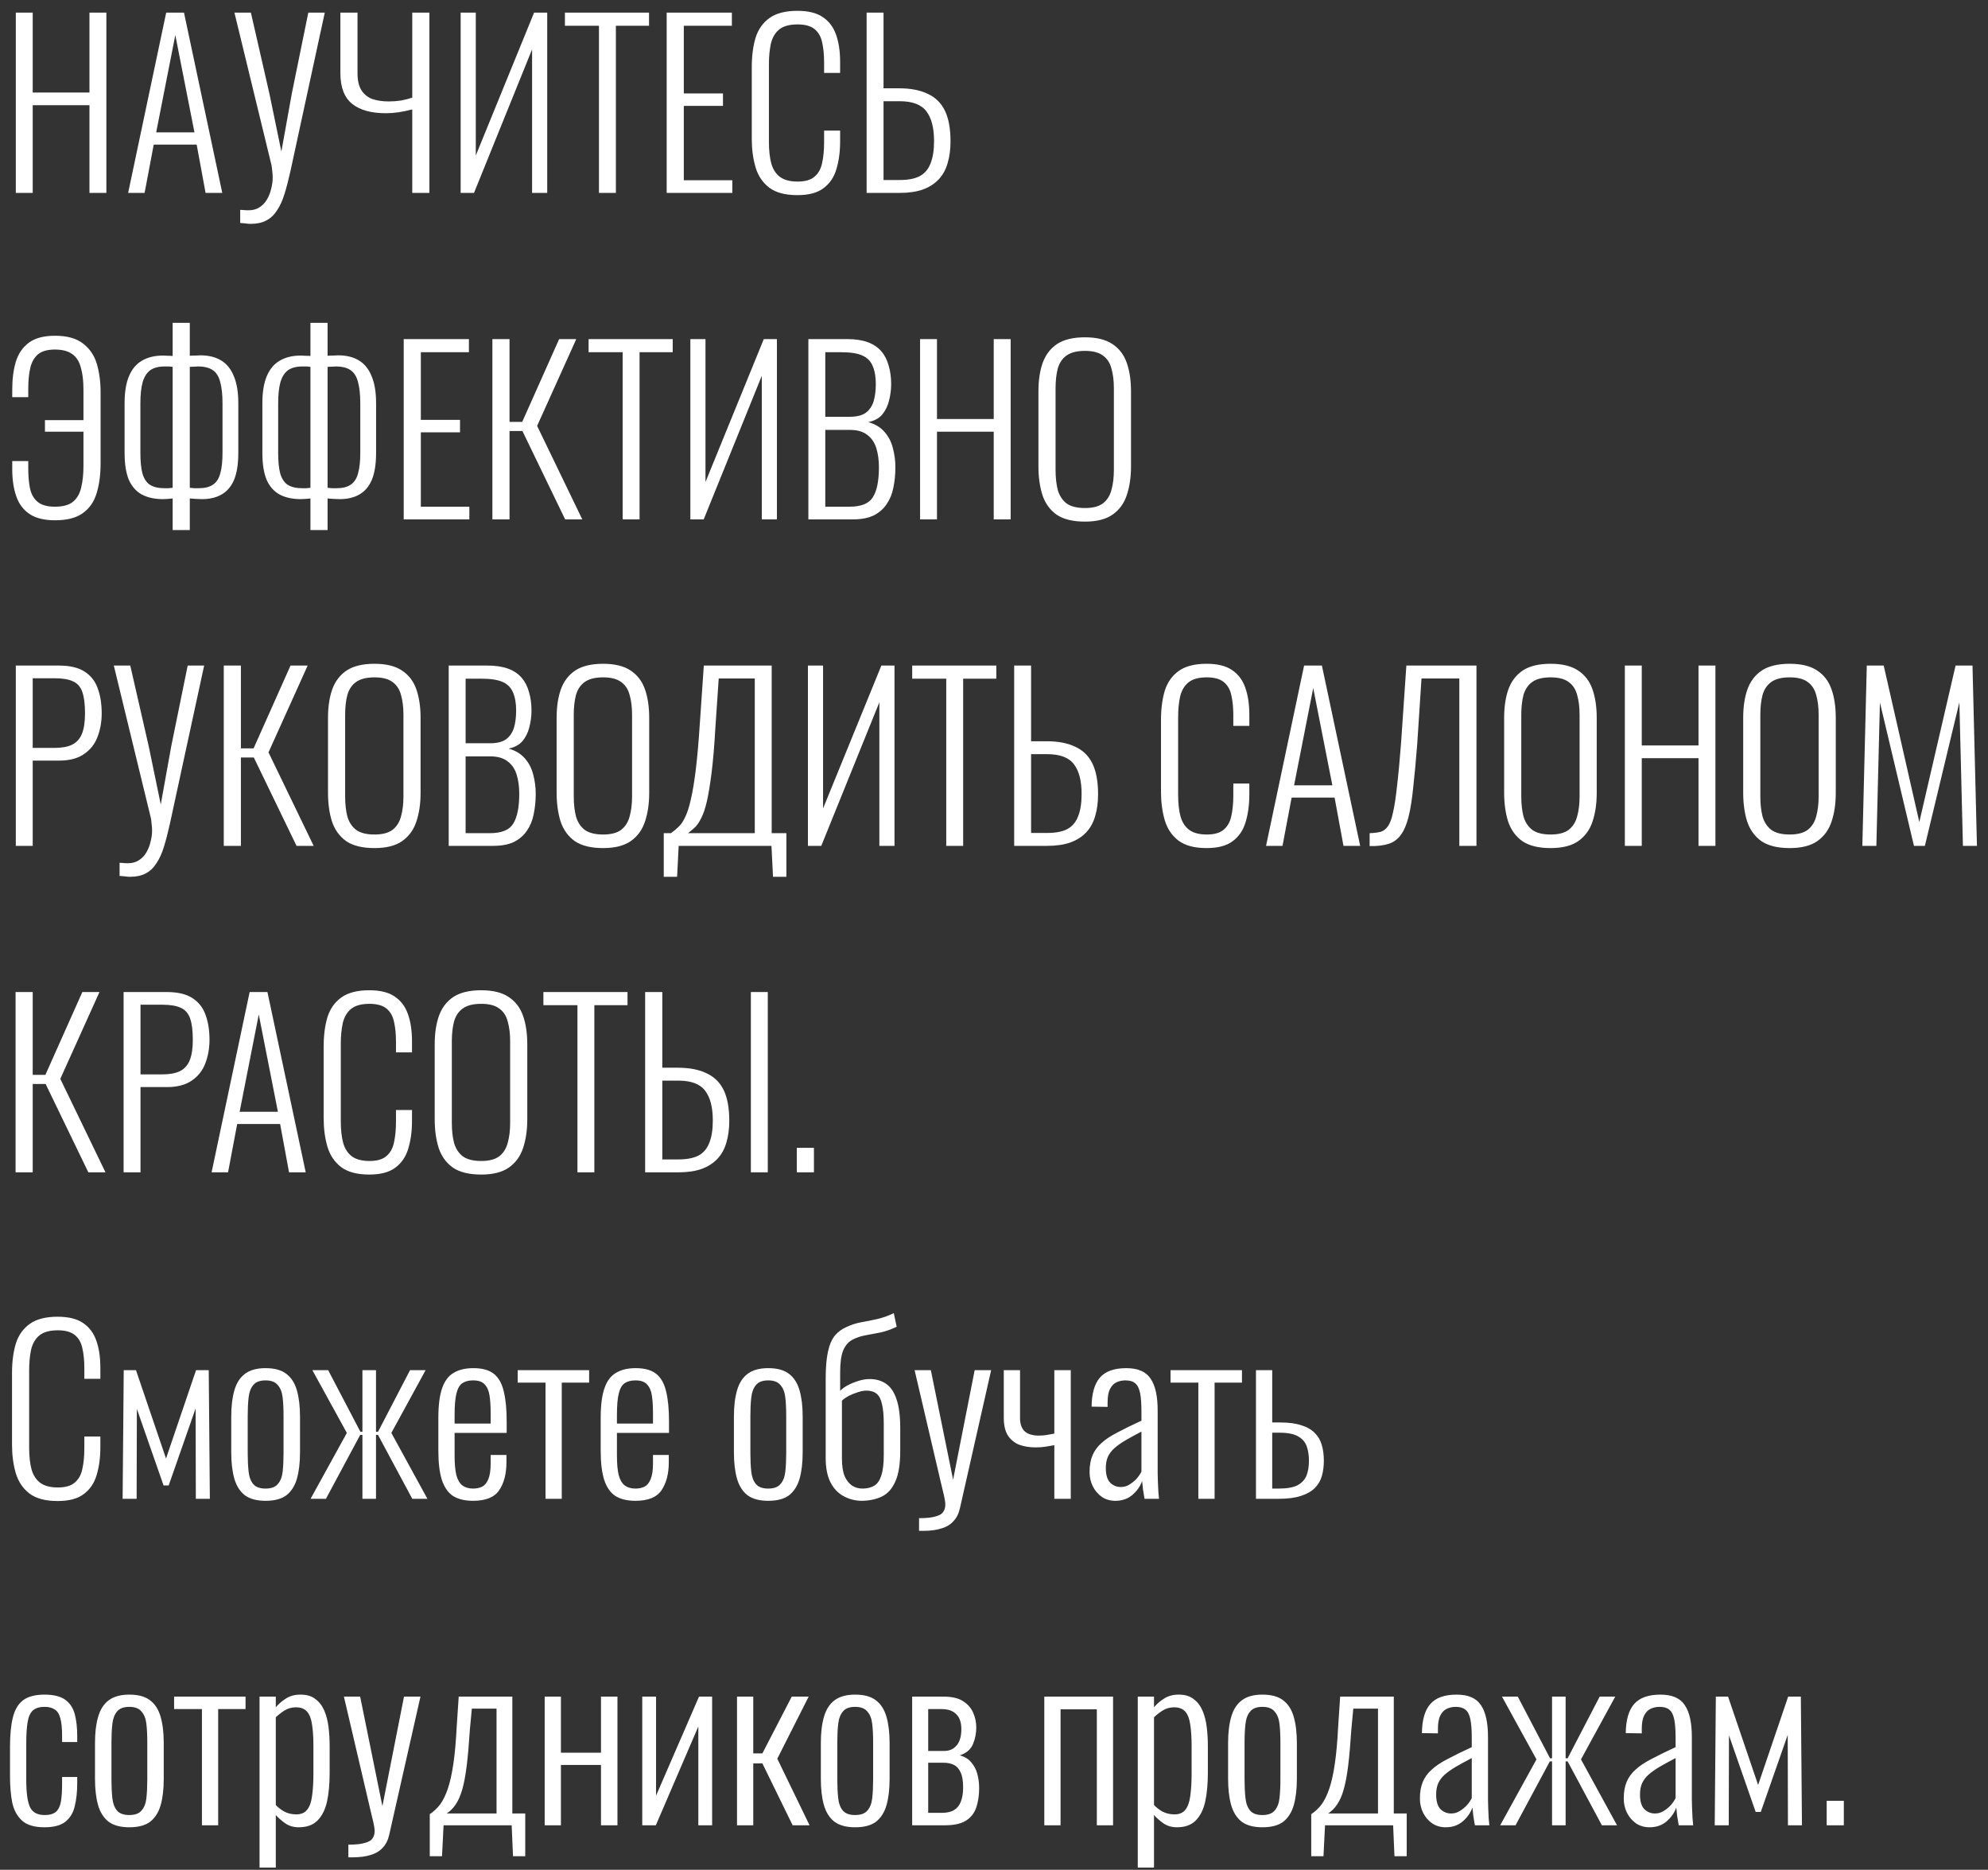 <?xml version="1.0" encoding="UTF-8"?> <svg xmlns="http://www.w3.org/2000/svg" width="134" height="126" viewBox="0 0 134 126" fill="none"><rect x="0" y="0" width="134" height="126" fill="#333333" stroke="none"/><path d="M1.065 13V0.85H2.205V6.235H6.03V0.85H7.17V13H6.03V7.09H2.205V13H1.065ZM8.637 13L11.202 0.85H12.402L14.982 13H13.857L13.257 9.745H10.362L9.747 13H8.637ZM10.527 8.92H13.107L11.817 2.365L10.527 8.92ZM16.191 15.025V14.14C16.271 14.15 16.351 14.155 16.431 14.155C16.521 14.165 16.631 14.17 16.761 14.17C17.041 14.17 17.281 14.105 17.481 13.975C17.691 13.845 17.861 13.67 17.991 13.45C18.121 13.23 18.216 12.99 18.276 12.73C18.346 12.47 18.381 12.215 18.381 11.965C18.381 11.825 18.371 11.685 18.351 11.545C18.341 11.405 18.326 11.275 18.306 11.155L15.801 0.85H16.911L18.156 6.295L18.966 10.21L19.671 6.295L20.781 0.85H21.891L19.581 11.515C19.451 12.105 19.316 12.625 19.176 13.075C19.036 13.525 18.866 13.895 18.666 14.185C18.476 14.485 18.236 14.71 17.946 14.86C17.666 15.01 17.311 15.085 16.881 15.085C16.771 15.085 16.661 15.075 16.551 15.055C16.441 15.045 16.321 15.035 16.191 15.025ZM27.788 13V7.375C27.468 7.455 27.153 7.52 26.843 7.57C26.543 7.61 26.263 7.63 26.003 7.63C25.023 7.63 24.268 7.42 23.738 7C23.208 6.57 22.943 5.88 22.943 4.93V0.85H24.098V4.93C24.098 5.41 24.183 5.79 24.353 6.07C24.533 6.35 24.778 6.55 25.088 6.67C25.408 6.78 25.778 6.835 26.198 6.835C26.478 6.835 26.753 6.815 27.023 6.775C27.293 6.725 27.548 6.66 27.788 6.58V0.85H28.943V13H27.788ZM31.05 13V0.85H32.07V10.48L36 0.85H36.885V13H35.865V3.325L31.95 13H31.05ZM40.373 13V1.735H38.078V0.85H43.748V1.735H41.513V13H40.373ZM44.937 13V0.85H49.332V1.735H46.092V6.295H48.732V7.135H46.092V12.145H49.362V13H44.937ZM53.748 13.15C52.928 13.15 52.293 12.98 51.843 12.64C51.403 12.3 51.098 11.845 50.928 11.275C50.758 10.695 50.673 10.055 50.673 9.355V4.525C50.673 3.775 50.758 3.115 50.928 2.545C51.108 1.975 51.423 1.53 51.873 1.21C52.323 0.89 52.948 0.73 53.748 0.73C54.478 0.73 55.048 0.87 55.458 1.15C55.878 1.43 56.178 1.83 56.358 2.35C56.538 2.86 56.628 3.47 56.628 4.18V4.915H55.548V4.21C55.548 3.68 55.503 3.225 55.413 2.845C55.333 2.465 55.163 2.17 54.903 1.96C54.643 1.75 54.263 1.645 53.763 1.645C53.213 1.645 52.798 1.76 52.518 1.99C52.248 2.21 52.063 2.525 51.963 2.935C51.873 3.345 51.828 3.82 51.828 4.36V9.535C51.828 10.135 51.883 10.635 51.993 11.035C52.113 11.435 52.313 11.735 52.593 11.935C52.873 12.135 53.263 12.235 53.763 12.235C54.273 12.235 54.653 12.125 54.903 11.905C55.163 11.685 55.333 11.38 55.413 10.99C55.503 10.59 55.548 10.125 55.548 9.595V8.8H56.628V9.52C56.628 10.23 56.543 10.86 56.373 11.41C56.213 11.95 55.923 12.375 55.503 12.685C55.093 12.995 54.508 13.15 53.748 13.15ZM58.414 13V0.85H59.554V5.95H60.589C61.379 5.95 62.029 6.075 62.539 6.325C63.059 6.565 63.444 6.945 63.694 7.465C63.944 7.985 64.069 8.67 64.069 9.52C64.069 10.07 64.004 10.56 63.874 10.99C63.754 11.42 63.554 11.785 63.274 12.085C62.994 12.385 62.634 12.615 62.194 12.775C61.764 12.925 61.244 13 60.634 13H58.414ZM59.554 12.13H60.649C61.209 12.13 61.654 12.045 61.984 11.875C62.324 11.695 62.569 11.41 62.719 11.02C62.879 10.63 62.959 10.125 62.959 9.505C62.959 8.625 62.789 7.96 62.449 7.51C62.109 7.05 61.504 6.82 60.634 6.82H59.554V12.13ZM3.705 35.06C2.985 35.06 2.415 34.92 1.995 34.64C1.575 34.36 1.275 33.96 1.095 33.44C0.915 32.92 0.825 32.31 0.825 31.61V31.07H1.905V31.565C1.905 32.085 1.945 32.54 2.025 32.93C2.115 33.32 2.29 33.62 2.55 33.83C2.81 34.04 3.195 34.145 3.705 34.145C4.255 34.145 4.665 34.03 4.935 33.8C5.205 33.57 5.385 33.25 5.475 32.84C5.575 32.43 5.625 31.955 5.625 31.415V29.09H3.03V28.31H5.625V26.255C5.625 25.655 5.565 25.155 5.445 24.755C5.335 24.345 5.14 24.045 4.86 23.855C4.58 23.655 4.195 23.555 3.705 23.555C3.195 23.555 2.81 23.665 2.55 23.885C2.3 24.105 2.13 24.41 2.04 24.8C1.95 25.19 1.905 25.65 1.905 26.18V26.765H0.825V26.255C0.825 25.545 0.905 24.92 1.065 24.38C1.235 23.83 1.53 23.4 1.95 23.09C2.37 22.78 2.955 22.625 3.705 22.625C4.525 22.625 5.155 22.8 5.595 23.15C6.045 23.49 6.355 23.945 6.525 24.515C6.695 25.085 6.78 25.725 6.78 26.435V31.25C6.78 32 6.69 32.665 6.51 33.245C6.34 33.815 6.03 34.26 5.58 34.58C5.14 34.9 4.515 35.06 3.705 35.06ZM11.638 35.72V33.59C11.558 33.6 11.448 33.61 11.308 33.62C11.168 33.63 11.063 33.635 10.993 33.635C10.423 33.635 9.943 33.53 9.553 33.32C9.173 33.11 8.883 32.78 8.683 32.33C8.493 31.87 8.398 31.265 8.398 30.515V27.17C8.398 26.42 8.498 25.81 8.698 25.34C8.898 24.87 9.188 24.525 9.568 24.305C9.958 24.075 10.433 23.96 10.993 23.96C11.083 23.96 11.193 23.965 11.323 23.975C11.453 23.975 11.558 23.98 11.638 23.99V21.755H12.793V23.975C12.883 23.965 13.003 23.96 13.153 23.96C13.313 23.95 13.433 23.945 13.513 23.945C14.063 23.945 14.528 24.06 14.908 24.29C15.288 24.52 15.573 24.875 15.763 25.355C15.963 25.825 16.063 26.43 16.063 27.17V30.515C16.063 31.265 15.968 31.87 15.778 32.33C15.588 32.78 15.308 33.11 14.938 33.32C14.578 33.53 14.138 33.635 13.618 33.635C13.478 33.635 13.338 33.63 13.198 33.62C13.068 33.61 12.933 33.6 12.793 33.59V35.72H11.638ZM11.098 32.9C11.168 32.9 11.253 32.9 11.353 32.9C11.463 32.89 11.558 32.88 11.638 32.87V24.725C11.548 24.705 11.448 24.695 11.338 24.695C11.238 24.695 11.158 24.695 11.098 24.695C10.688 24.695 10.363 24.78 10.123 24.95C9.893 25.12 9.723 25.39 9.613 25.76C9.513 26.13 9.463 26.6 9.463 27.17V30.515C9.463 31.085 9.508 31.545 9.598 31.895C9.698 32.245 9.863 32.5 10.093 32.66C10.333 32.82 10.668 32.9 11.098 32.9ZM13.393 32.9C13.803 32.9 14.123 32.82 14.353 32.66C14.593 32.5 14.758 32.245 14.848 31.895C14.948 31.545 14.998 31.085 14.998 30.515V27.17C14.998 26.6 14.948 26.13 14.848 25.76C14.758 25.39 14.593 25.12 14.353 24.95C14.113 24.78 13.778 24.695 13.348 24.695C13.278 24.695 13.188 24.7 13.078 24.71C12.968 24.71 12.873 24.715 12.793 24.725V32.87C12.883 32.88 12.983 32.89 13.093 32.9C13.213 32.9 13.313 32.9 13.393 32.9ZM20.925 35.72V33.59C20.845 33.6 20.735 33.61 20.595 33.62C20.455 33.63 20.35 33.635 20.28 33.635C19.71 33.635 19.23 33.53 18.84 33.32C18.46 33.11 18.17 32.78 17.97 32.33C17.78 31.87 17.685 31.265 17.685 30.515V27.17C17.685 26.42 17.785 25.81 17.985 25.34C18.185 24.87 18.475 24.525 18.855 24.305C19.245 24.075 19.72 23.96 20.28 23.96C20.37 23.96 20.48 23.965 20.61 23.975C20.74 23.975 20.845 23.98 20.925 23.99V21.755H22.08V23.975C22.17 23.965 22.29 23.96 22.44 23.96C22.6 23.95 22.72 23.945 22.8 23.945C23.35 23.945 23.815 24.06 24.195 24.29C24.575 24.52 24.86 24.875 25.05 25.355C25.25 25.825 25.35 26.43 25.35 27.17V30.515C25.35 31.265 25.255 31.87 25.065 32.33C24.875 32.78 24.595 33.11 24.225 33.32C23.865 33.53 23.425 33.635 22.905 33.635C22.765 33.635 22.625 33.63 22.485 33.62C22.355 33.61 22.22 33.6 22.08 33.59V35.72H20.925ZM20.385 32.9C20.455 32.9 20.54 32.9 20.64 32.9C20.75 32.89 20.845 32.88 20.925 32.87V24.725C20.835 24.705 20.735 24.695 20.625 24.695C20.525 24.695 20.445 24.695 20.385 24.695C19.975 24.695 19.65 24.78 19.41 24.95C19.18 25.12 19.01 25.39 18.9 25.76C18.8 26.13 18.75 26.6 18.75 27.17V30.515C18.75 31.085 18.795 31.545 18.885 31.895C18.985 32.245 19.15 32.5 19.38 32.66C19.62 32.82 19.955 32.9 20.385 32.9ZM22.68 32.9C23.09 32.9 23.41 32.82 23.64 32.66C23.88 32.5 24.045 32.245 24.135 31.895C24.235 31.545 24.285 31.085 24.285 30.515V27.17C24.285 26.6 24.235 26.13 24.135 25.76C24.045 25.39 23.88 25.12 23.64 24.95C23.4 24.78 23.065 24.695 22.635 24.695C22.565 24.695 22.475 24.7 22.365 24.71C22.255 24.71 22.16 24.715 22.08 24.725V32.87C22.17 32.88 22.27 32.89 22.38 32.9C22.5 32.9 22.6 32.9 22.68 32.9ZM27.212 35V22.85H31.607V23.735H28.367V28.295H31.007V29.135H28.367V34.145H31.637V35H27.212ZM33.189 35V22.85H34.344V28.43H35.199L37.689 22.85H38.844L36.204 28.7L39.249 35H38.094L35.214 29.045H34.344V35H33.189ZM41.969 35V23.735H39.674V22.85H45.344V23.735H43.109V35H41.969ZM46.533 35V22.85H47.553V32.48L51.483 22.85H52.368V35H51.348V25.325L47.433 35H46.533ZM54.488 35V22.85H57.098C57.648 22.85 58.113 22.92 58.493 23.06C58.873 23.2 59.178 23.405 59.408 23.675C59.638 23.945 59.803 24.27 59.903 24.65C60.013 25.02 60.068 25.43 60.068 25.88C60.068 26.27 60.018 26.65 59.918 27.02C59.828 27.38 59.673 27.69 59.453 27.95C59.233 28.2 58.923 28.365 58.523 28.445C58.993 28.575 59.363 28.8 59.633 29.12C59.903 29.43 60.088 29.795 60.188 30.215C60.298 30.625 60.353 31.05 60.353 31.49C60.353 31.97 60.308 32.425 60.218 32.855C60.138 33.275 59.988 33.645 59.768 33.965C59.558 34.285 59.268 34.54 58.898 34.73C58.528 34.91 58.058 35 57.488 35H54.488ZM55.628 34.145H57.263C58.053 34.145 58.578 33.93 58.838 33.5C59.108 33.07 59.243 32.4 59.243 31.49C59.243 31 59.183 30.565 59.063 30.185C58.943 29.805 58.738 29.51 58.448 29.3C58.168 29.08 57.783 28.97 57.293 28.97H55.628V34.145ZM55.628 28.085H57.278C57.748 28.085 58.108 27.995 58.358 27.815C58.608 27.625 58.783 27.37 58.883 27.05C58.983 26.72 59.033 26.33 59.033 25.88C59.033 25.39 58.963 24.985 58.823 24.665C58.693 24.345 58.463 24.11 58.133 23.96C57.803 23.81 57.328 23.735 56.708 23.735H55.628V28.085ZM62.017 35V22.85H63.157V28.235H66.982V22.85H68.122V35H66.982V29.09H63.157V35H62.017ZM73.13 35.15C72.32 35.15 71.685 34.995 71.225 34.685C70.775 34.365 70.455 33.925 70.265 33.365C70.085 32.795 69.995 32.145 69.995 31.415V26.375C69.995 25.635 70.09 24.995 70.28 24.455C70.48 23.905 70.805 23.48 71.255 23.18C71.715 22.88 72.34 22.73 73.13 22.73C73.91 22.73 74.525 22.88 74.975 23.18C75.435 23.48 75.76 23.905 75.95 24.455C76.14 24.995 76.235 25.635 76.235 26.375V31.43C76.235 32.16 76.14 32.805 75.95 33.365C75.77 33.915 75.455 34.35 75.005 34.67C74.555 34.99 73.93 35.15 73.13 35.15ZM73.13 34.235C73.66 34.235 74.065 34.13 74.345 33.92C74.625 33.7 74.815 33.4 74.915 33.02C75.025 32.63 75.08 32.18 75.08 31.67V26.165C75.08 25.655 75.025 25.21 74.915 24.83C74.815 24.45 74.625 24.16 74.345 23.96C74.065 23.75 73.66 23.645 73.13 23.645C72.59 23.645 72.175 23.75 71.885 23.96C71.605 24.16 71.41 24.45 71.3 24.83C71.2 25.21 71.15 25.655 71.15 26.165V31.67C71.15 32.18 71.2 32.63 71.3 33.02C71.41 33.4 71.605 33.7 71.885 33.92C72.175 34.13 72.59 34.235 73.13 34.235ZM1.065 57V44.85H3.975C4.705 44.85 5.28 44.985 5.7 45.255C6.12 45.525 6.415 45.9 6.585 46.38C6.765 46.86 6.855 47.425 6.855 48.075C6.855 48.645 6.76 49.175 6.57 49.665C6.39 50.145 6.085 50.53 5.655 50.82C5.235 51.11 4.68 51.255 3.99 51.255H2.205V57H1.065ZM2.205 50.4H3.66C4.15 50.4 4.545 50.33 4.845 50.19C5.155 50.04 5.38 49.795 5.52 49.455C5.66 49.115 5.73 48.655 5.73 48.075C5.73 47.455 5.67 46.975 5.55 46.635C5.43 46.285 5.22 46.045 4.92 45.915C4.63 45.775 4.215 45.705 3.675 45.705H2.205V50.4ZM8.061 59.025V58.14C8.141 58.15 8.221 58.155 8.301 58.155C8.391 58.165 8.501 58.17 8.631 58.17C8.911 58.17 9.151 58.105 9.351 57.975C9.561 57.845 9.731 57.67 9.861 57.45C9.991 57.23 10.086 56.99 10.146 56.73C10.216 56.47 10.251 56.215 10.251 55.965C10.251 55.825 10.241 55.685 10.221 55.545C10.211 55.405 10.196 55.275 10.176 55.155L7.671 44.85H8.781L10.026 50.295L10.836 54.21L11.541 50.295L12.651 44.85H13.761L11.451 55.515C11.321 56.105 11.186 56.625 11.046 57.075C10.906 57.525 10.736 57.895 10.536 58.185C10.346 58.485 10.106 58.71 9.816 58.86C9.536 59.01 9.181 59.085 8.751 59.085C8.641 59.085 8.531 59.075 8.421 59.055C8.311 59.045 8.191 59.035 8.061 59.025ZM15.083 57V44.85H16.238V50.43H17.093L19.583 44.85H20.738L18.098 50.7L21.143 57H19.988L17.108 51.045H16.238V57H15.083ZM25.244 57.15C24.434 57.15 23.799 56.995 23.339 56.685C22.889 56.365 22.569 55.925 22.379 55.365C22.199 54.795 22.109 54.145 22.109 53.415V48.375C22.109 47.635 22.204 46.995 22.394 46.455C22.594 45.905 22.919 45.48 23.369 45.18C23.829 44.88 24.454 44.73 25.244 44.73C26.024 44.73 26.639 44.88 27.089 45.18C27.549 45.48 27.874 45.905 28.064 46.455C28.254 46.995 28.349 47.635 28.349 48.375V53.43C28.349 54.16 28.254 54.805 28.064 55.365C27.884 55.915 27.569 56.35 27.119 56.67C26.669 56.99 26.044 57.15 25.244 57.15ZM25.244 56.235C25.774 56.235 26.179 56.13 26.459 55.92C26.739 55.7 26.929 55.4 27.029 55.02C27.139 54.63 27.194 54.18 27.194 53.67V48.165C27.194 47.655 27.139 47.21 27.029 46.83C26.929 46.45 26.739 46.16 26.459 45.96C26.179 45.75 25.774 45.645 25.244 45.645C24.704 45.645 24.289 45.75 23.999 45.96C23.719 46.16 23.524 46.45 23.414 46.83C23.314 47.21 23.264 47.655 23.264 48.165V53.67C23.264 54.18 23.314 54.63 23.414 55.02C23.524 55.4 23.719 55.7 23.999 55.92C24.289 56.13 24.704 56.235 25.244 56.235ZM30.245 57V44.85H32.855C33.405 44.85 33.87 44.92 34.25 45.06C34.63 45.2 34.935 45.405 35.165 45.675C35.395 45.945 35.56 46.27 35.66 46.65C35.77 47.02 35.825 47.43 35.825 47.88C35.825 48.27 35.775 48.65 35.675 49.02C35.585 49.38 35.43 49.69 35.21 49.95C34.99 50.2 34.68 50.365 34.28 50.445C34.75 50.575 35.12 50.8 35.39 51.12C35.66 51.43 35.845 51.795 35.945 52.215C36.055 52.625 36.11 53.05 36.11 53.49C36.11 53.97 36.065 54.425 35.975 54.855C35.895 55.275 35.745 55.645 35.525 55.965C35.315 56.285 35.025 56.54 34.655 56.73C34.285 56.91 33.815 57 33.245 57H30.245ZM31.385 56.145H33.02C33.81 56.145 34.335 55.93 34.595 55.5C34.865 55.07 35 54.4 35 53.49C35 53 34.94 52.565 34.82 52.185C34.7 51.805 34.495 51.51 34.205 51.3C33.925 51.08 33.54 50.97 33.05 50.97H31.385V56.145ZM31.385 50.085H33.035C33.505 50.085 33.865 49.995 34.115 49.815C34.365 49.625 34.54 49.37 34.64 49.05C34.74 48.72 34.79 48.33 34.79 47.88C34.79 47.39 34.72 46.985 34.58 46.665C34.45 46.345 34.22 46.11 33.89 45.96C33.56 45.81 33.085 45.735 32.465 45.735H31.385V50.085ZM40.654 57.15C39.844 57.15 39.209 56.995 38.749 56.685C38.299 56.365 37.979 55.925 37.789 55.365C37.609 54.795 37.519 54.145 37.519 53.415V48.375C37.519 47.635 37.614 46.995 37.804 46.455C38.004 45.905 38.329 45.48 38.779 45.18C39.239 44.88 39.864 44.73 40.654 44.73C41.434 44.73 42.049 44.88 42.499 45.18C42.959 45.48 43.284 45.905 43.474 46.455C43.664 46.995 43.759 47.635 43.759 48.375V53.43C43.759 54.16 43.664 54.805 43.474 55.365C43.294 55.915 42.979 56.35 42.529 56.67C42.079 56.99 41.454 57.15 40.654 57.15ZM40.654 56.235C41.184 56.235 41.589 56.13 41.869 55.92C42.149 55.7 42.339 55.4 42.439 55.02C42.549 54.63 42.604 54.18 42.604 53.67V48.165C42.604 47.655 42.549 47.21 42.439 46.83C42.339 46.45 42.149 46.16 41.869 45.96C41.589 45.75 41.184 45.645 40.654 45.645C40.114 45.645 39.699 45.75 39.409 45.96C39.129 46.16 38.934 46.45 38.824 46.83C38.724 47.21 38.674 47.655 38.674 48.165V53.67C38.674 54.18 38.724 54.63 38.824 55.02C38.934 55.4 39.129 55.7 39.409 55.92C39.699 56.13 40.114 56.235 40.654 56.235ZM44.74 59.085V56.145H45.22C45.41 56.015 45.585 55.87 45.745 55.71C45.915 55.55 46.065 55.325 46.195 55.035C46.335 54.745 46.46 54.35 46.57 53.85C46.69 53.34 46.8 52.675 46.9 51.855C47 51.035 47.09 50.01 47.17 48.78L47.44 44.85H52.015V56.145H53.005V59.085H52.105L52 57H45.745L45.64 59.085H44.74ZM46.375 56.145H50.875V45.72H48.445L48.22 49.035C48.15 50.255 48.065 51.265 47.965 52.065C47.865 52.855 47.76 53.495 47.65 53.985C47.54 54.465 47.415 54.84 47.275 55.11C47.145 55.38 47.005 55.59 46.855 55.74C46.705 55.88 46.545 56.015 46.375 56.145ZM54.458 57V44.85H55.478V54.48L59.408 44.85H60.293V57H59.273V47.325L55.358 57H54.458ZM63.781 57V45.735H61.486V44.85H67.156V45.735H64.921V57H63.781ZM68.36 57V44.85H69.5V49.95H70.535C71.325 49.95 71.975 50.075 72.485 50.325C73.005 50.565 73.39 50.945 73.64 51.465C73.89 51.985 74.015 52.67 74.015 53.52C74.015 54.07 73.95 54.56 73.82 54.99C73.7 55.42 73.5 55.785 73.22 56.085C72.94 56.385 72.58 56.615 72.14 56.775C71.71 56.925 71.19 57 70.58 57H68.36ZM69.5 56.13H70.595C71.155 56.13 71.6 56.045 71.93 55.875C72.27 55.695 72.515 55.41 72.665 55.02C72.825 54.63 72.905 54.125 72.905 53.505C72.905 52.625 72.735 51.96 72.395 51.51C72.055 51.05 71.45 50.82 70.58 50.82H69.5V56.13ZM81.331 57.15C80.511 57.15 79.876 56.98 79.426 56.64C78.986 56.3 78.681 55.845 78.511 55.275C78.341 54.695 78.256 54.055 78.256 53.355V48.525C78.256 47.775 78.341 47.115 78.511 46.545C78.691 45.975 79.006 45.53 79.456 45.21C79.906 44.89 80.531 44.73 81.331 44.73C82.061 44.73 82.631 44.87 83.041 45.15C83.461 45.43 83.761 45.83 83.941 46.35C84.121 46.86 84.211 47.47 84.211 48.18V48.915H83.131V48.21C83.131 47.68 83.086 47.225 82.996 46.845C82.916 46.465 82.746 46.17 82.486 45.96C82.226 45.75 81.846 45.645 81.346 45.645C80.796 45.645 80.381 45.76 80.101 45.99C79.831 46.21 79.646 46.525 79.546 46.935C79.456 47.345 79.411 47.82 79.411 48.36V53.535C79.411 54.135 79.466 54.635 79.576 55.035C79.696 55.435 79.896 55.735 80.176 55.935C80.456 56.135 80.846 56.235 81.346 56.235C81.856 56.235 82.236 56.125 82.486 55.905C82.746 55.685 82.916 55.38 82.996 54.99C83.086 54.59 83.131 54.125 83.131 53.595V52.8H84.211V53.52C84.211 54.23 84.126 54.86 83.956 55.41C83.796 55.95 83.506 56.375 83.086 56.685C82.676 56.995 82.091 57.15 81.331 57.15ZM85.337 57L87.902 44.85H89.102L91.682 57H90.557L89.957 53.745H87.062L86.447 57H85.337ZM87.227 52.92H89.807L88.517 46.365L87.227 52.92ZM92.32 57.015V56.145C92.61 56.135 92.855 56.105 93.055 56.055C93.255 55.995 93.42 55.87 93.55 55.68C93.69 55.49 93.805 55.18 93.895 54.75C93.995 54.32 94.085 53.73 94.165 52.98C94.255 52.23 94.345 51.27 94.435 50.1L94.795 44.85H99.52V57H98.365V45.72H95.815L95.53 50.1C95.44 51.25 95.35 52.23 95.26 53.04C95.18 53.84 95.075 54.505 94.945 55.035C94.815 55.555 94.64 55.965 94.42 56.265C94.21 56.555 93.935 56.755 93.595 56.865C93.255 56.975 92.83 57.025 92.32 57.015ZM104.521 57.15C103.711 57.15 103.076 56.995 102.616 56.685C102.166 56.365 101.846 55.925 101.656 55.365C101.476 54.795 101.386 54.145 101.386 53.415V48.375C101.386 47.635 101.481 46.995 101.671 46.455C101.871 45.905 102.196 45.48 102.646 45.18C103.106 44.88 103.731 44.73 104.521 44.73C105.301 44.73 105.916 44.88 106.366 45.18C106.826 45.48 107.151 45.905 107.341 46.455C107.531 46.995 107.626 47.635 107.626 48.375V53.43C107.626 54.16 107.531 54.805 107.341 55.365C107.161 55.915 106.846 56.35 106.396 56.67C105.946 56.99 105.321 57.15 104.521 57.15ZM104.521 56.235C105.051 56.235 105.456 56.13 105.736 55.92C106.016 55.7 106.206 55.4 106.306 55.02C106.416 54.63 106.471 54.18 106.471 53.67V48.165C106.471 47.655 106.416 47.21 106.306 46.83C106.206 46.45 106.016 46.16 105.736 45.96C105.456 45.75 105.051 45.645 104.521 45.645C103.981 45.645 103.566 45.75 103.276 45.96C102.996 46.16 102.801 46.45 102.691 46.83C102.591 47.21 102.541 47.655 102.541 48.165V53.67C102.541 54.18 102.591 54.63 102.691 55.02C102.801 55.4 102.996 55.7 103.276 55.92C103.566 56.13 103.981 56.235 104.521 56.235ZM109.522 57V44.85H110.662V50.235H114.487V44.85H115.627V57H114.487V51.09H110.662V57H109.522ZM120.634 57.15C119.824 57.15 119.189 56.995 118.729 56.685C118.279 56.365 117.959 55.925 117.769 55.365C117.589 54.795 117.499 54.145 117.499 53.415V48.375C117.499 47.635 117.594 46.995 117.784 46.455C117.984 45.905 118.309 45.48 118.759 45.18C119.219 44.88 119.844 44.73 120.634 44.73C121.414 44.73 122.029 44.88 122.479 45.18C122.939 45.48 123.264 45.905 123.454 46.455C123.644 46.995 123.739 47.635 123.739 48.375V53.43C123.739 54.16 123.644 54.805 123.454 55.365C123.274 55.915 122.959 56.35 122.509 56.67C122.059 56.99 121.434 57.15 120.634 57.15ZM120.634 56.235C121.164 56.235 121.569 56.13 121.849 55.92C122.129 55.7 122.319 55.4 122.419 55.02C122.529 54.63 122.584 54.18 122.584 53.67V48.165C122.584 47.655 122.529 47.21 122.419 46.83C122.319 46.45 122.129 46.16 121.849 45.96C121.569 45.75 121.164 45.645 120.634 45.645C120.094 45.645 119.679 45.75 119.389 45.96C119.109 46.16 118.914 46.45 118.804 46.83C118.704 47.21 118.654 47.655 118.654 48.165V53.67C118.654 54.18 118.704 54.63 118.804 55.02C118.914 55.4 119.109 55.7 119.389 55.92C119.679 56.13 120.094 56.235 120.634 56.235ZM125.53 57L125.83 44.85H126.97L129.37 55.395L131.815 44.85H132.955L133.255 57H132.31L132.07 47.325L129.745 57H129.01L126.715 47.34L126.475 57H125.53ZM1.05 79V66.85H2.205V72.43H3.06L5.55 66.85H6.705L4.065 72.7L7.11 79H5.955L3.075 73.045H2.205V79H1.05ZM8.331 79V66.85H11.241C11.971 66.85 12.546 66.985 12.966 67.255C13.386 67.525 13.681 67.9 13.851 68.38C14.031 68.86 14.121 69.425 14.121 70.075C14.121 70.645 14.026 71.175 13.836 71.665C13.656 72.145 13.351 72.53 12.921 72.82C12.501 73.11 11.946 73.255 11.256 73.255H9.471V79H8.331ZM9.471 72.4H10.926C11.416 72.4 11.811 72.33 12.111 72.19C12.421 72.04 12.646 71.795 12.786 71.455C12.926 71.115 12.996 70.655 12.996 70.075C12.996 69.455 12.936 68.975 12.816 68.635C12.696 68.285 12.486 68.045 12.186 67.915C11.896 67.775 11.481 67.705 10.941 67.705H9.471V72.4ZM14.262 79L16.827 66.85H18.027L20.607 79H19.482L18.882 75.745H15.987L15.372 79H14.262ZM16.152 74.92H18.732L17.442 68.365L16.152 74.92ZM24.891 79.15C24.071 79.15 23.436 78.98 22.986 78.64C22.546 78.3 22.241 77.845 22.071 77.275C21.901 76.695 21.816 76.055 21.816 75.355V70.525C21.816 69.775 21.901 69.115 22.071 68.545C22.251 67.975 22.566 67.53 23.016 67.21C23.466 66.89 24.091 66.73 24.891 66.73C25.621 66.73 26.191 66.87 26.601 67.15C27.021 67.43 27.321 67.83 27.501 68.35C27.681 68.86 27.771 69.47 27.771 70.18V70.915H26.691V70.21C26.691 69.68 26.646 69.225 26.556 68.845C26.476 68.465 26.306 68.17 26.046 67.96C25.786 67.75 25.406 67.645 24.906 67.645C24.356 67.645 23.941 67.76 23.661 67.99C23.391 68.21 23.206 68.525 23.106 68.935C23.016 69.345 22.971 69.82 22.971 70.36V75.535C22.971 76.135 23.026 76.635 23.136 77.035C23.256 77.435 23.456 77.735 23.736 77.935C24.016 78.135 24.406 78.235 24.906 78.235C25.416 78.235 25.796 78.125 26.046 77.905C26.306 77.685 26.476 77.38 26.556 76.99C26.646 76.59 26.691 76.125 26.691 75.595V74.8H27.771V75.52C27.771 76.23 27.686 76.86 27.516 77.41C27.356 77.95 27.066 78.375 26.646 78.685C26.236 78.995 25.651 79.15 24.891 79.15ZM32.436 79.15C31.626 79.15 30.991 78.995 30.531 78.685C30.081 78.365 29.761 77.925 29.571 77.365C29.391 76.795 29.301 76.145 29.301 75.415V70.375C29.301 69.635 29.396 68.995 29.586 68.455C29.786 67.905 30.111 67.48 30.561 67.18C31.021 66.88 31.646 66.73 32.436 66.73C33.216 66.73 33.831 66.88 34.281 67.18C34.741 67.48 35.066 67.905 35.256 68.455C35.446 68.995 35.541 69.635 35.541 70.375V75.43C35.541 76.16 35.446 76.805 35.256 77.365C35.076 77.915 34.761 78.35 34.311 78.67C33.861 78.99 33.236 79.15 32.436 79.15ZM32.436 78.235C32.966 78.235 33.371 78.13 33.651 77.92C33.931 77.7 34.121 77.4 34.221 77.02C34.331 76.63 34.386 76.18 34.386 75.67V70.165C34.386 69.655 34.331 69.21 34.221 68.83C34.121 68.45 33.931 68.16 33.651 67.96C33.371 67.75 32.966 67.645 32.436 67.645C31.896 67.645 31.481 67.75 31.191 67.96C30.911 68.16 30.716 68.45 30.606 68.83C30.506 69.21 30.456 69.655 30.456 70.165V75.67C30.456 76.18 30.506 76.63 30.606 77.02C30.716 77.4 30.911 77.7 31.191 77.92C31.481 78.13 31.896 78.235 32.436 78.235ZM38.922 79V67.735H36.627V66.85H42.297V67.735H40.062V79H38.922ZM43.486 79V66.85H44.642V71.95H45.676C46.467 71.95 47.117 72.075 47.627 72.325C48.147 72.565 48.532 72.945 48.782 73.465C49.032 73.985 49.157 74.67 49.157 75.52C49.157 76.07 49.092 76.56 48.962 76.99C48.842 77.42 48.642 77.785 48.361 78.085C48.081 78.385 47.721 78.615 47.282 78.775C46.852 78.925 46.331 79 45.721 79H43.486ZM44.642 78.13H45.721C46.282 78.13 46.731 78.045 47.072 77.875C47.411 77.695 47.657 77.41 47.806 77.02C47.967 76.63 48.047 76.125 48.047 75.505C48.047 74.625 47.877 73.96 47.536 73.51C47.197 73.05 46.592 72.82 45.721 72.82H44.642V78.13ZM50.611 79V66.85H51.752V79H50.611ZM53.708 79V77.35H54.863V79H53.708ZM3.885 101.15C3.065 101.15 2.43 100.98 1.98 100.64C1.54 100.3 1.235 99.845 1.065 99.275C0.895 98.695 0.81 98.055 0.81 97.355V92.525C0.81 91.775 0.895 91.115 1.065 90.545C1.245 89.975 1.56 89.53 2.01 89.21C2.46 88.89 3.085 88.73 3.885 88.73C4.615 88.73 5.185 88.87 5.595 89.15C6.015 89.43 6.315 89.83 6.495 90.35C6.675 90.86 6.765 91.47 6.765 92.18V92.915H5.685V92.21C5.685 91.68 5.64 91.225 5.55 90.845C5.47 90.465 5.3 90.17 5.04 89.96C4.78 89.75 4.4 89.645 3.9 89.645C3.35 89.645 2.935 89.76 2.655 89.99C2.385 90.21 2.2 90.525 2.1 90.935C2.01 91.345 1.965 91.82 1.965 92.36V97.535C1.965 98.135 2.02 98.635 2.13 99.035C2.25 99.435 2.45 99.735 2.73 99.935C3.01 100.135 3.4 100.235 3.9 100.235C4.41 100.235 4.79 100.125 5.04 99.905C5.3 99.685 5.47 99.38 5.55 98.99C5.64 98.59 5.685 98.125 5.685 97.595V96.8H6.765V97.52C6.765 98.23 6.68 98.86 6.51 99.41C6.35 99.95 6.06 100.375 5.64 100.685C5.23 100.995 4.645 101.15 3.885 101.15ZM8.265 101L8.34 92.33H9.165L11.19 98.285L13.215 92.33H14.07L14.145 101H13.2L13.185 94.91L11.37 100.1H11.025L9.225 94.94L9.21 101H8.265ZM17.897 101.135C17.307 101.135 16.842 101.01 16.502 100.76C16.172 100.5 15.937 100.13 15.797 99.65C15.657 99.16 15.587 98.565 15.587 97.865V95.465C15.587 94.765 15.657 94.175 15.797 93.695C15.937 93.205 16.172 92.835 16.502 92.585C16.842 92.325 17.307 92.195 17.897 92.195C18.507 92.195 18.977 92.325 19.307 92.585C19.637 92.835 19.872 93.205 20.012 93.695C20.152 94.175 20.222 94.765 20.222 95.465V97.865C20.222 98.565 20.152 99.16 20.012 99.65C19.872 100.13 19.637 100.5 19.307 100.76C18.977 101.01 18.507 101.135 17.897 101.135ZM17.897 100.31C18.277 100.31 18.552 100.21 18.722 100.01C18.902 99.81 19.012 99.53 19.052 99.17C19.092 98.8 19.112 98.385 19.112 97.925V95.405C19.112 94.935 19.092 94.525 19.052 94.175C19.012 93.815 18.902 93.535 18.722 93.335C18.552 93.125 18.277 93.02 17.897 93.02C17.517 93.02 17.242 93.125 17.072 93.335C16.902 93.535 16.797 93.815 16.757 94.175C16.717 94.525 16.697 94.935 16.697 95.405V97.925C16.697 98.385 16.717 98.8 16.757 99.17C16.797 99.53 16.902 99.81 17.072 100.01C17.242 100.21 17.517 100.31 17.897 100.31ZM20.934 101L23.379 96.56L21.054 92.33H22.119L24.294 96.485H24.429V92.33H25.344V96.485H25.479L27.639 92.33H28.689L26.379 96.56L28.809 101H27.789L25.479 96.695H25.344V101H24.429V96.695H24.279L21.969 101H20.934ZM31.887 101.135C31.347 101.135 30.902 101.03 30.552 100.82C30.212 100.6 29.957 100.24 29.787 99.74C29.627 99.24 29.547 98.575 29.547 97.745V95.555C29.547 94.695 29.632 94.025 29.802 93.545C29.972 93.055 30.232 92.71 30.582 92.51C30.932 92.3 31.372 92.195 31.902 92.195C32.512 92.195 32.977 92.325 33.297 92.585C33.617 92.845 33.837 93.24 33.957 93.77C34.087 94.29 34.152 94.96 34.152 95.78V96.56H30.642V98.075C30.642 98.635 30.682 99.08 30.762 99.41C30.852 99.73 30.987 99.96 31.167 100.1C31.357 100.24 31.597 100.31 31.887 100.31C32.107 100.31 32.307 100.27 32.487 100.19C32.667 100.1 32.807 99.935 32.907 99.695C33.017 99.445 33.072 99.095 33.072 98.645V98.045H34.137V98.525C34.137 99.315 33.972 99.95 33.642 100.43C33.322 100.9 32.737 101.135 31.887 101.135ZM30.642 95.93H33.072V95.21C33.072 94.75 33.047 94.36 32.997 94.04C32.947 93.71 32.837 93.46 32.667 93.29C32.507 93.11 32.247 93.02 31.887 93.02C31.587 93.02 31.342 93.085 31.152 93.215C30.972 93.345 30.842 93.58 30.762 93.92C30.682 94.25 30.642 94.725 30.642 95.345V95.93ZM36.77 101V93.17H34.895V92.33H39.71V93.17H37.865V101H36.77ZM42.83 101.135C42.289 101.135 41.844 101.03 41.495 100.82C41.154 100.6 40.9 100.24 40.73 99.74C40.569 99.24 40.489 98.575 40.489 97.745V95.555C40.489 94.695 40.575 94.025 40.745 93.545C40.914 93.055 41.175 92.71 41.525 92.51C41.874 92.3 42.315 92.195 42.844 92.195C43.455 92.195 43.919 92.325 44.239 92.585C44.559 92.845 44.779 93.24 44.9 93.77C45.029 94.29 45.094 94.96 45.094 95.78V96.56H41.584V98.075C41.584 98.635 41.624 99.08 41.705 99.41C41.794 99.73 41.929 99.96 42.109 100.1C42.3 100.24 42.539 100.31 42.83 100.31C43.05 100.31 43.249 100.27 43.429 100.19C43.609 100.1 43.749 99.935 43.849 99.695C43.959 99.445 44.014 99.095 44.014 98.645V98.045H45.08V98.525C45.08 99.315 44.914 99.95 44.584 100.43C44.264 100.9 43.679 101.135 42.83 101.135ZM41.584 95.93H44.014V95.21C44.014 94.75 43.989 94.36 43.94 94.04C43.889 93.71 43.779 93.46 43.609 93.29C43.45 93.11 43.19 93.02 42.83 93.02C42.529 93.02 42.285 93.085 42.094 93.215C41.914 93.345 41.785 93.58 41.705 93.92C41.624 94.25 41.584 94.725 41.584 95.345V95.93ZM51.779 101.135C51.189 101.135 50.724 101.01 50.384 100.76C50.054 100.5 49.819 100.13 49.679 99.65C49.539 99.16 49.469 98.565 49.469 97.865V95.465C49.469 94.765 49.539 94.175 49.679 93.695C49.819 93.205 50.054 92.835 50.384 92.585C50.724 92.325 51.189 92.195 51.779 92.195C52.389 92.195 52.859 92.325 53.189 92.585C53.519 92.835 53.754 93.205 53.894 93.695C54.034 94.175 54.104 94.765 54.104 95.465V97.865C54.104 98.565 54.034 99.16 53.894 99.65C53.754 100.13 53.519 100.5 53.189 100.76C52.859 101.01 52.389 101.135 51.779 101.135ZM51.779 100.31C52.159 100.31 52.434 100.21 52.604 100.01C52.784 99.81 52.894 99.53 52.934 99.17C52.974 98.8 52.994 98.385 52.994 97.925V95.405C52.994 94.935 52.974 94.525 52.934 94.175C52.894 93.815 52.784 93.535 52.604 93.335C52.434 93.125 52.159 93.02 51.779 93.02C51.399 93.02 51.124 93.125 50.954 93.335C50.784 93.535 50.679 93.815 50.639 94.175C50.599 94.525 50.579 94.935 50.579 95.405V97.925C50.579 98.385 50.599 98.8 50.639 99.17C50.679 99.53 50.784 99.81 50.954 100.01C51.124 100.21 51.399 100.31 51.779 100.31ZM58.1 101.135C57.67 101.135 57.265 101.035 56.885 100.835C56.505 100.635 56.205 100.325 55.985 99.905C55.765 99.475 55.655 98.925 55.655 98.255V92.915C55.655 92.165 55.705 91.56 55.805 91.1C55.905 90.63 56.06 90.265 56.27 90.005C56.49 89.745 56.755 89.55 57.065 89.42C57.385 89.27 57.71 89.165 58.04 89.105C58.38 89.045 58.73 88.975 59.09 88.895C59.46 88.815 59.845 88.68 60.245 88.49L60.44 89.405C60.07 89.585 59.7 89.715 59.33 89.795C58.96 89.865 58.615 89.93 58.295 89.99C57.985 90.05 57.7 90.15 57.44 90.29C57.17 90.44 56.965 90.685 56.825 91.025C56.695 91.355 56.63 91.845 56.63 92.495V93.725C56.75 93.595 56.92 93.47 57.14 93.35C57.37 93.23 57.615 93.13 57.875 93.05C58.135 92.97 58.385 92.93 58.625 92.93C59.045 92.93 59.41 93.035 59.72 93.245C60.03 93.455 60.265 93.8 60.425 94.28C60.595 94.76 60.68 95.415 60.68 96.245V97.76C60.68 98.66 60.57 99.35 60.35 99.83C60.14 100.31 59.845 100.645 59.465 100.835C59.085 101.025 58.63 101.125 58.1 101.135ZM58.19 100.31C58.5 100.3 58.755 100.23 58.955 100.1C59.155 99.97 59.305 99.745 59.405 99.425C59.515 99.095 59.57 98.635 59.57 98.045V95.96C59.57 95.39 59.53 94.945 59.45 94.625C59.38 94.295 59.26 94.06 59.09 93.92C58.92 93.78 58.69 93.71 58.4 93.71C58.23 93.71 58.04 93.745 57.83 93.815C57.63 93.875 57.43 93.955 57.23 94.055C57.04 94.155 56.88 94.265 56.75 94.385V98.285C56.75 98.775 56.81 99.17 56.93 99.47C57.06 99.76 57.23 99.975 57.44 100.115C57.66 100.255 57.91 100.32 58.19 100.31ZM61.948 103.16V102.305C62.448 102.305 62.823 102.265 63.073 102.185C63.333 102.115 63.503 102.01 63.583 101.87C63.673 101.74 63.718 101.585 63.718 101.405C63.718 101.245 63.688 101.035 63.628 100.775C63.568 100.515 63.503 100.245 63.433 99.965L61.648 92.33H62.743L64.243 99.71L65.698 92.33H66.808L64.708 101.615C64.628 101.985 64.483 102.28 64.273 102.5C64.073 102.73 63.803 102.895 63.463 102.995C63.133 103.105 62.723 103.16 62.233 103.16H61.948ZM71.066 101V97.385C70.876 97.415 70.675 97.45 70.466 97.49C70.266 97.52 70.046 97.535 69.805 97.535C69.395 97.535 69.025 97.475 68.695 97.355C68.376 97.225 68.121 97.015 67.93 96.725C67.751 96.435 67.66 96.04 67.66 95.54V92.33H68.755V95.57C68.755 95.95 68.856 96.24 69.055 96.44C69.266 96.64 69.591 96.74 70.031 96.74C70.24 96.74 70.421 96.725 70.57 96.695C70.731 96.665 70.895 96.635 71.066 96.605V92.33H72.175V101H71.066ZM75.183 101.135C74.843 101.135 74.543 101.05 74.282 100.88C74.022 100.7 73.817 100.465 73.668 100.175C73.517 99.875 73.442 99.55 73.442 99.2C73.442 98.76 73.507 98.385 73.638 98.075C73.767 97.765 73.968 97.49 74.237 97.25C74.507 97 74.868 96.76 75.317 96.53C75.767 96.29 76.308 96.025 76.938 95.735V95.12C76.938 94.59 76.907 94.175 76.847 93.875C76.787 93.565 76.677 93.345 76.517 93.215C76.368 93.085 76.147 93.02 75.858 93.02C75.638 93.02 75.433 93.065 75.243 93.155C75.062 93.245 74.918 93.4 74.808 93.62C74.707 93.83 74.657 94.125 74.657 94.505V94.805L73.578 94.79C73.588 93.91 73.772 93.26 74.132 92.84C74.502 92.41 75.097 92.195 75.918 92.195C76.698 92.195 77.243 92.43 77.552 92.9C77.873 93.36 78.032 94.08 78.032 95.06V99.275C78.032 99.425 78.037 99.62 78.047 99.86C78.058 100.09 78.067 100.31 78.078 100.52C78.097 100.73 78.112 100.89 78.123 101H77.147C77.118 100.81 77.082 100.6 77.043 100.37C77.013 100.13 76.993 99.94 76.983 99.8C76.862 100.15 76.647 100.46 76.338 100.73C76.028 101 75.642 101.135 75.183 101.135ZM75.543 100.205C75.763 100.205 75.957 100.15 76.127 100.04C76.308 99.93 76.468 99.8 76.608 99.65C76.748 99.49 76.858 99.33 76.938 99.17V96.47C76.517 96.69 76.153 96.89 75.843 97.07C75.543 97.25 75.297 97.425 75.108 97.595C74.918 97.765 74.772 97.96 74.672 98.18C74.582 98.39 74.537 98.64 74.537 98.93C74.537 99.39 74.638 99.72 74.838 99.92C75.037 100.11 75.272 100.205 75.543 100.205ZM80.774 101V93.17H78.899V92.33H83.714V93.17H81.869V101H80.774ZM84.658 101V92.33H85.753V95.855C85.773 95.855 85.823 95.855 85.903 95.855C85.983 95.855 86.063 95.855 86.143 95.855C86.233 95.855 86.278 95.855 86.278 95.855C86.868 95.855 87.353 95.92 87.733 96.05C88.113 96.17 88.413 96.345 88.633 96.575C88.853 96.795 89.008 97.065 89.098 97.385C89.188 97.695 89.233 98.045 89.233 98.435C89.233 98.805 89.188 99.15 89.098 99.47C89.008 99.78 88.848 100.05 88.618 100.28C88.398 100.5 88.088 100.675 87.688 100.805C87.298 100.935 86.798 101 86.188 101H84.658ZM85.753 100.31H86.188C86.748 100.31 87.173 100.235 87.463 100.085C87.753 99.925 87.953 99.71 88.063 99.44C88.173 99.16 88.228 98.825 88.228 98.435C88.228 98.065 88.178 97.74 88.078 97.46C87.978 97.18 87.788 96.96 87.508 96.8C87.228 96.63 86.803 96.545 86.233 96.545C86.223 96.545 86.163 96.545 86.053 96.545C85.953 96.545 85.853 96.545 85.753 96.545V100.31ZM3 123.135C2.32 123.135 1.815 122.985 1.485 122.685C1.155 122.385 0.935 121.98 0.825 121.47C0.725 120.95 0.675 120.365 0.675 119.715V117.69C0.675 116.89 0.74 116.235 0.87 115.725C1 115.205 1.23 114.82 1.56 114.57C1.9 114.32 2.38 114.195 3 114.195C3.61 114.195 4.075 114.31 4.395 114.54C4.715 114.77 4.93 115.095 5.04 115.515C5.15 115.935 5.205 116.42 5.205 116.97V117.39H4.185V116.97C4.185 116.46 4.145 116.065 4.065 115.785C3.995 115.505 3.87 115.31 3.69 115.2C3.52 115.08 3.29 115.02 3 115.02C2.66 115.02 2.4 115.1 2.22 115.26C2.04 115.42 1.92 115.685 1.86 116.055C1.8 116.415 1.77 116.9 1.77 117.51V119.94C1.77 120.81 1.855 121.425 2.025 121.785C2.195 122.135 2.525 122.31 3.015 122.31C3.355 122.31 3.61 122.235 3.78 122.085C3.95 121.925 4.06 121.69 4.11 121.38C4.16 121.07 4.185 120.685 4.185 120.225V119.745H5.205V120.165C5.205 120.745 5.15 121.26 5.04 121.71C4.94 122.15 4.73 122.5 4.41 122.76C4.09 123.01 3.62 123.135 3 123.135ZM8.713 123.135C8.123 123.135 7.658 123.01 7.318 122.76C6.988 122.5 6.753 122.13 6.613 121.65C6.473 121.16 6.403 120.565 6.403 119.865V117.465C6.403 116.765 6.473 116.175 6.613 115.695C6.753 115.205 6.988 114.835 7.318 114.585C7.658 114.325 8.123 114.195 8.713 114.195C9.323 114.195 9.793 114.325 10.123 114.585C10.453 114.835 10.688 115.205 10.828 115.695C10.967 116.175 11.037 116.765 11.037 117.465V119.865C11.037 120.565 10.967 121.16 10.828 121.65C10.688 122.13 10.453 122.5 10.123 122.76C9.793 123.01 9.323 123.135 8.713 123.135ZM8.713 122.31C9.093 122.31 9.368 122.21 9.538 122.01C9.718 121.81 9.828 121.53 9.868 121.17C9.908 120.8 9.928 120.385 9.928 119.925V117.405C9.928 116.935 9.908 116.525 9.868 116.175C9.828 115.815 9.718 115.535 9.538 115.335C9.368 115.125 9.093 115.02 8.713 115.02C8.333 115.02 8.058 115.125 7.888 115.335C7.718 115.535 7.613 115.815 7.573 116.175C7.533 116.525 7.513 116.935 7.513 117.405V119.925C7.513 120.385 7.533 120.8 7.573 121.17C7.613 121.53 7.718 121.81 7.888 122.01C8.058 122.21 8.333 122.31 8.713 122.31ZM13.611 123V115.17H11.736V114.33H16.551V115.17H14.706V123H13.611ZM17.495 125.85V114.33H18.59V115.05C18.77 114.83 18.995 114.635 19.265 114.465C19.535 114.285 19.865 114.195 20.255 114.195C20.675 114.195 21.01 114.295 21.26 114.495C21.52 114.685 21.72 114.945 21.86 115.275C22 115.605 22.095 115.975 22.145 116.385C22.195 116.795 22.22 117.215 22.22 117.645V119.475C22.22 120.215 22.16 120.86 22.04 121.41C21.92 121.95 21.705 122.375 21.395 122.685C21.095 122.985 20.675 123.135 20.135 123.135C19.785 123.135 19.48 123.045 19.22 122.865C18.97 122.685 18.76 122.5 18.59 122.31V125.85H17.495ZM19.97 122.265C20.3 122.265 20.545 122.16 20.705 121.95C20.875 121.74 20.985 121.43 21.035 121.02C21.095 120.6 21.125 120.095 21.125 119.505V117.645C21.125 117.085 21.095 116.615 21.035 116.235C20.985 115.845 20.875 115.55 20.705 115.35C20.535 115.15 20.28 115.05 19.94 115.05C19.66 115.05 19.4 115.125 19.16 115.275C18.93 115.425 18.74 115.575 18.59 115.725V121.635C18.75 121.805 18.945 121.955 19.175 122.085C19.415 122.205 19.68 122.265 19.97 122.265ZM23.481 125.16V124.305C23.981 124.305 24.356 124.265 24.606 124.185C24.866 124.115 25.036 124.01 25.116 123.87C25.206 123.74 25.251 123.585 25.251 123.405C25.251 123.245 25.221 123.035 25.161 122.775C25.101 122.515 25.036 122.245 24.966 121.965L23.181 114.33H24.276L25.776 121.71L27.231 114.33H28.341L26.241 123.615C26.161 123.985 26.016 124.28 25.806 124.5C25.606 124.73 25.336 124.895 24.996 124.995C24.666 125.105 24.256 125.16 23.766 125.16H23.481ZM28.969 125.085V122.25C29.229 122.08 29.459 121.865 29.659 121.605C29.859 121.335 30.034 120.98 30.184 120.54C30.334 120.1 30.459 119.54 30.559 118.86C30.659 118.18 30.734 117.345 30.784 116.355L30.919 114.33H34.534V122.205H35.404V125.085H34.579L34.489 123H29.899L29.794 125.085H28.969ZM30.109 122.205H33.469V115.14H31.804L31.669 116.58C31.609 117.53 31.539 118.33 31.459 118.98C31.379 119.63 31.279 120.165 31.159 120.585C31.039 121.005 30.889 121.345 30.709 121.605C30.539 121.855 30.339 122.055 30.109 122.205ZM36.714 123V114.33H37.809V118.11H40.509V114.33H41.619V123H40.509V118.935H37.809V123H36.714ZM43.291 123V114.33H44.221V121.005L47.116 114.33H48.001V123H47.071V116.34L44.206 123H43.291ZM49.678 123V114.33H50.773V118.155H51.388L53.368 114.33H54.508L52.393 118.515L54.568 123H53.428L51.388 118.83H50.773V123H49.678ZM57.638 123.135C57.048 123.135 56.583 123.01 56.243 122.76C55.913 122.5 55.678 122.13 55.538 121.65C55.398 121.16 55.328 120.565 55.328 119.865V117.465C55.328 116.765 55.398 116.175 55.538 115.695C55.678 115.205 55.913 114.835 56.243 114.585C56.583 114.325 57.048 114.195 57.638 114.195C58.248 114.195 58.718 114.325 59.048 114.585C59.378 114.835 59.613 115.205 59.753 115.695C59.893 116.175 59.963 116.765 59.963 117.465V119.865C59.963 120.565 59.893 121.16 59.753 121.65C59.613 122.13 59.378 122.5 59.048 122.76C58.718 123.01 58.248 123.135 57.638 123.135ZM57.638 122.31C58.018 122.31 58.293 122.21 58.463 122.01C58.643 121.81 58.753 121.53 58.793 121.17C58.833 120.8 58.853 120.385 58.853 119.925V117.405C58.853 116.935 58.833 116.525 58.793 116.175C58.753 115.815 58.643 115.535 58.463 115.335C58.293 115.125 58.018 115.02 57.638 115.02C57.258 115.02 56.983 115.125 56.813 115.335C56.643 115.535 56.538 115.815 56.498 116.175C56.458 116.525 56.438 116.935 56.438 117.405V119.925C56.438 120.385 56.458 120.8 56.498 121.17C56.538 121.53 56.643 121.81 56.813 122.01C56.983 122.21 57.258 122.31 57.638 122.31ZM61.484 123V114.33H63.584C64.154 114.33 64.594 114.43 64.904 114.63C65.225 114.83 65.454 115.09 65.594 115.41C65.734 115.72 65.805 116.055 65.805 116.415C65.805 116.805 65.73 117.18 65.579 117.54C65.43 117.89 65.135 118.14 64.695 118.29C65.034 118.38 65.294 118.54 65.475 118.77C65.665 118.99 65.799 119.25 65.879 119.55C65.96 119.85 65.999 120.165 65.999 120.495C65.999 120.985 65.934 121.42 65.805 121.8C65.674 122.18 65.445 122.475 65.115 122.685C64.784 122.895 64.314 123 63.705 123H61.484ZM62.565 122.16H63.51C63.849 122.16 64.12 122.095 64.32 121.965C64.529 121.835 64.68 121.645 64.769 121.395C64.87 121.135 64.919 120.82 64.919 120.45C64.919 119.99 64.859 119.645 64.74 119.415C64.629 119.175 64.475 119.01 64.275 118.92C64.085 118.83 63.855 118.785 63.584 118.785H62.565V122.16ZM62.565 117.99H63.66C63.999 117.99 64.275 117.865 64.484 117.615C64.695 117.365 64.799 117 64.799 116.52C64.799 116.07 64.684 115.735 64.454 115.515C64.234 115.285 63.904 115.17 63.465 115.17H62.565V117.99ZM70.391 123V114.33H75.026V123H73.931V115.185H71.486V123H70.391ZM76.69 125.85V114.33H77.785V115.05C77.965 114.83 78.19 114.635 78.46 114.465C78.73 114.285 79.06 114.195 79.45 114.195C79.87 114.195 80.205 114.295 80.455 114.495C80.715 114.685 80.915 114.945 81.055 115.275C81.195 115.605 81.29 115.975 81.34 116.385C81.39 116.795 81.415 117.215 81.415 117.645V119.475C81.415 120.215 81.355 120.86 81.235 121.41C81.115 121.95 80.9 122.375 80.59 122.685C80.29 122.985 79.87 123.135 79.33 123.135C78.98 123.135 78.675 123.045 78.415 122.865C78.165 122.685 77.955 122.5 77.785 122.31V125.85H76.69ZM79.165 122.265C79.495 122.265 79.74 122.16 79.9 121.95C80.07 121.74 80.18 121.43 80.23 121.02C80.29 120.6 80.32 120.095 80.32 119.505V117.645C80.32 117.085 80.29 116.615 80.23 116.235C80.18 115.845 80.07 115.55 79.9 115.35C79.73 115.15 79.475 115.05 79.135 115.05C78.855 115.05 78.595 115.125 78.355 115.275C78.125 115.425 77.935 115.575 77.785 115.725V121.635C77.945 121.805 78.14 121.955 78.37 122.085C78.61 122.205 78.875 122.265 79.165 122.265ZM85.09 123.135C84.499 123.135 84.034 123.01 83.695 122.76C83.365 122.5 83.129 122.13 82.99 121.65C82.85 121.16 82.779 120.565 82.779 119.865V117.465C82.779 116.765 82.85 116.175 82.99 115.695C83.129 115.205 83.365 114.835 83.695 114.585C84.034 114.325 84.499 114.195 85.09 114.195C85.7 114.195 86.169 114.325 86.499 114.585C86.829 114.835 87.064 115.205 87.204 115.695C87.344 116.175 87.415 116.765 87.415 117.465V119.865C87.415 120.565 87.344 121.16 87.204 121.65C87.064 122.13 86.829 122.5 86.499 122.76C86.169 123.01 85.7 123.135 85.09 123.135ZM85.09 122.31C85.469 122.31 85.745 122.21 85.915 122.01C86.094 121.81 86.204 121.53 86.245 121.17C86.284 120.8 86.305 120.385 86.305 119.925V117.405C86.305 116.935 86.284 116.525 86.245 116.175C86.204 115.815 86.094 115.535 85.915 115.335C85.745 115.125 85.469 115.02 85.09 115.02C84.71 115.02 84.434 115.125 84.264 115.335C84.094 115.535 83.99 115.815 83.95 116.175C83.909 116.525 83.889 116.935 83.889 117.405V119.925C83.889 120.385 83.909 120.8 83.95 121.17C83.99 121.53 84.094 121.81 84.264 122.01C84.434 122.21 84.71 122.31 85.09 122.31ZM88.383 125.085V122.25C88.643 122.08 88.873 121.865 89.073 121.605C89.273 121.335 89.448 120.98 89.598 120.54C89.748 120.1 89.873 119.54 89.973 118.86C90.073 118.18 90.148 117.345 90.198 116.355L90.333 114.33H93.948V122.205H94.818V125.085H93.993L93.903 123H89.313L89.208 125.085H88.383ZM89.523 122.205H92.883V115.14H91.218L91.083 116.58C91.023 117.53 90.953 118.33 90.873 118.98C90.793 119.63 90.693 120.165 90.573 120.585C90.453 121.005 90.303 121.345 90.123 121.605C89.953 121.855 89.753 122.055 89.523 122.205ZM97.448 123.135C97.108 123.135 96.808 123.05 96.548 122.88C96.288 122.7 96.083 122.465 95.933 122.175C95.783 121.875 95.708 121.55 95.708 121.2C95.708 120.76 95.773 120.385 95.903 120.075C96.033 119.765 96.233 119.49 96.503 119.25C96.773 119 97.133 118.76 97.583 118.53C98.033 118.29 98.573 118.025 99.203 117.735V117.12C99.203 116.59 99.173 116.175 99.113 115.875C99.053 115.565 98.943 115.345 98.783 115.215C98.633 115.085 98.413 115.02 98.123 115.02C97.903 115.02 97.698 115.065 97.508 115.155C97.328 115.245 97.183 115.4 97.073 115.62C96.973 115.83 96.923 116.125 96.923 116.505V116.805L95.843 116.79C95.853 115.91 96.038 115.26 96.398 114.84C96.768 114.41 97.363 114.195 98.183 114.195C98.963 114.195 99.508 114.43 99.818 114.9C100.138 115.36 100.298 116.08 100.298 117.06V121.275C100.298 121.425 100.303 121.62 100.313 121.86C100.323 122.09 100.333 122.31 100.343 122.52C100.363 122.73 100.378 122.89 100.388 123H99.413C99.383 122.81 99.348 122.6 99.308 122.37C99.278 122.13 99.258 121.94 99.248 121.8C99.128 122.15 98.913 122.46 98.603 122.73C98.293 123 97.908 123.135 97.448 123.135ZM97.808 122.205C98.028 122.205 98.223 122.15 98.393 122.04C98.573 121.93 98.733 121.8 98.873 121.65C99.013 121.49 99.123 121.33 99.203 121.17V118.47C98.783 118.69 98.418 118.89 98.108 119.07C97.808 119.25 97.563 119.425 97.373 119.595C97.183 119.765 97.038 119.96 96.938 120.18C96.848 120.39 96.803 120.64 96.803 120.93C96.803 121.39 96.903 121.72 97.103 121.92C97.303 122.11 97.538 122.205 97.808 122.205ZM101.12 123L103.565 118.56L101.24 114.33H102.305L104.48 118.485H104.615V114.33H105.53V118.485H105.665L107.825 114.33H108.875L106.565 118.56L108.995 123H107.975L105.665 118.695H105.53V123H104.615V118.695H104.465L102.155 123H101.12ZM111.188 123.135C110.848 123.135 110.548 123.05 110.288 122.88C110.028 122.7 109.823 122.465 109.673 122.175C109.523 121.875 109.448 121.55 109.448 121.2C109.448 120.76 109.513 120.385 109.643 120.075C109.773 119.765 109.973 119.49 110.243 119.25C110.513 119 110.873 118.76 111.323 118.53C111.773 118.29 112.313 118.025 112.943 117.735V117.12C112.943 116.59 112.913 116.175 112.853 115.875C112.793 115.565 112.683 115.345 112.523 115.215C112.373 115.085 112.153 115.02 111.863 115.02C111.643 115.02 111.438 115.065 111.248 115.155C111.068 115.245 110.923 115.4 110.813 115.62C110.713 115.83 110.663 116.125 110.663 116.505V116.805L109.583 116.79C109.593 115.91 109.778 115.26 110.138 114.84C110.508 114.41 111.103 114.195 111.923 114.195C112.703 114.195 113.248 114.43 113.558 114.9C113.878 115.36 114.038 116.08 114.038 117.06V121.275C114.038 121.425 114.043 121.62 114.053 121.86C114.063 122.09 114.073 122.31 114.083 122.52C114.103 122.73 114.118 122.89 114.128 123H113.153C113.123 122.81 113.088 122.6 113.048 122.37C113.018 122.13 112.998 121.94 112.988 121.8C112.868 122.15 112.653 122.46 112.343 122.73C112.033 123 111.648 123.135 111.188 123.135ZM111.548 122.205C111.768 122.205 111.963 122.15 112.133 122.04C112.313 121.93 112.473 121.8 112.613 121.65C112.753 121.49 112.863 121.33 112.943 121.17V118.47C112.523 118.69 112.158 118.89 111.848 119.07C111.548 119.25 111.303 119.425 111.113 119.595C110.923 119.765 110.778 119.96 110.678 120.18C110.588 120.39 110.543 120.64 110.543 120.93C110.543 121.39 110.643 121.72 110.843 121.92C111.043 122.11 111.278 122.205 111.548 122.205ZM115.58 123L115.655 114.33H116.48L118.505 120.285L120.53 114.33H121.385L121.46 123H120.515L120.5 116.91L118.685 122.1H118.34L116.54 116.94L116.525 123H115.58ZM123.127 123V121.35H124.282V123H123.127Z" fill="white"></path></svg> 